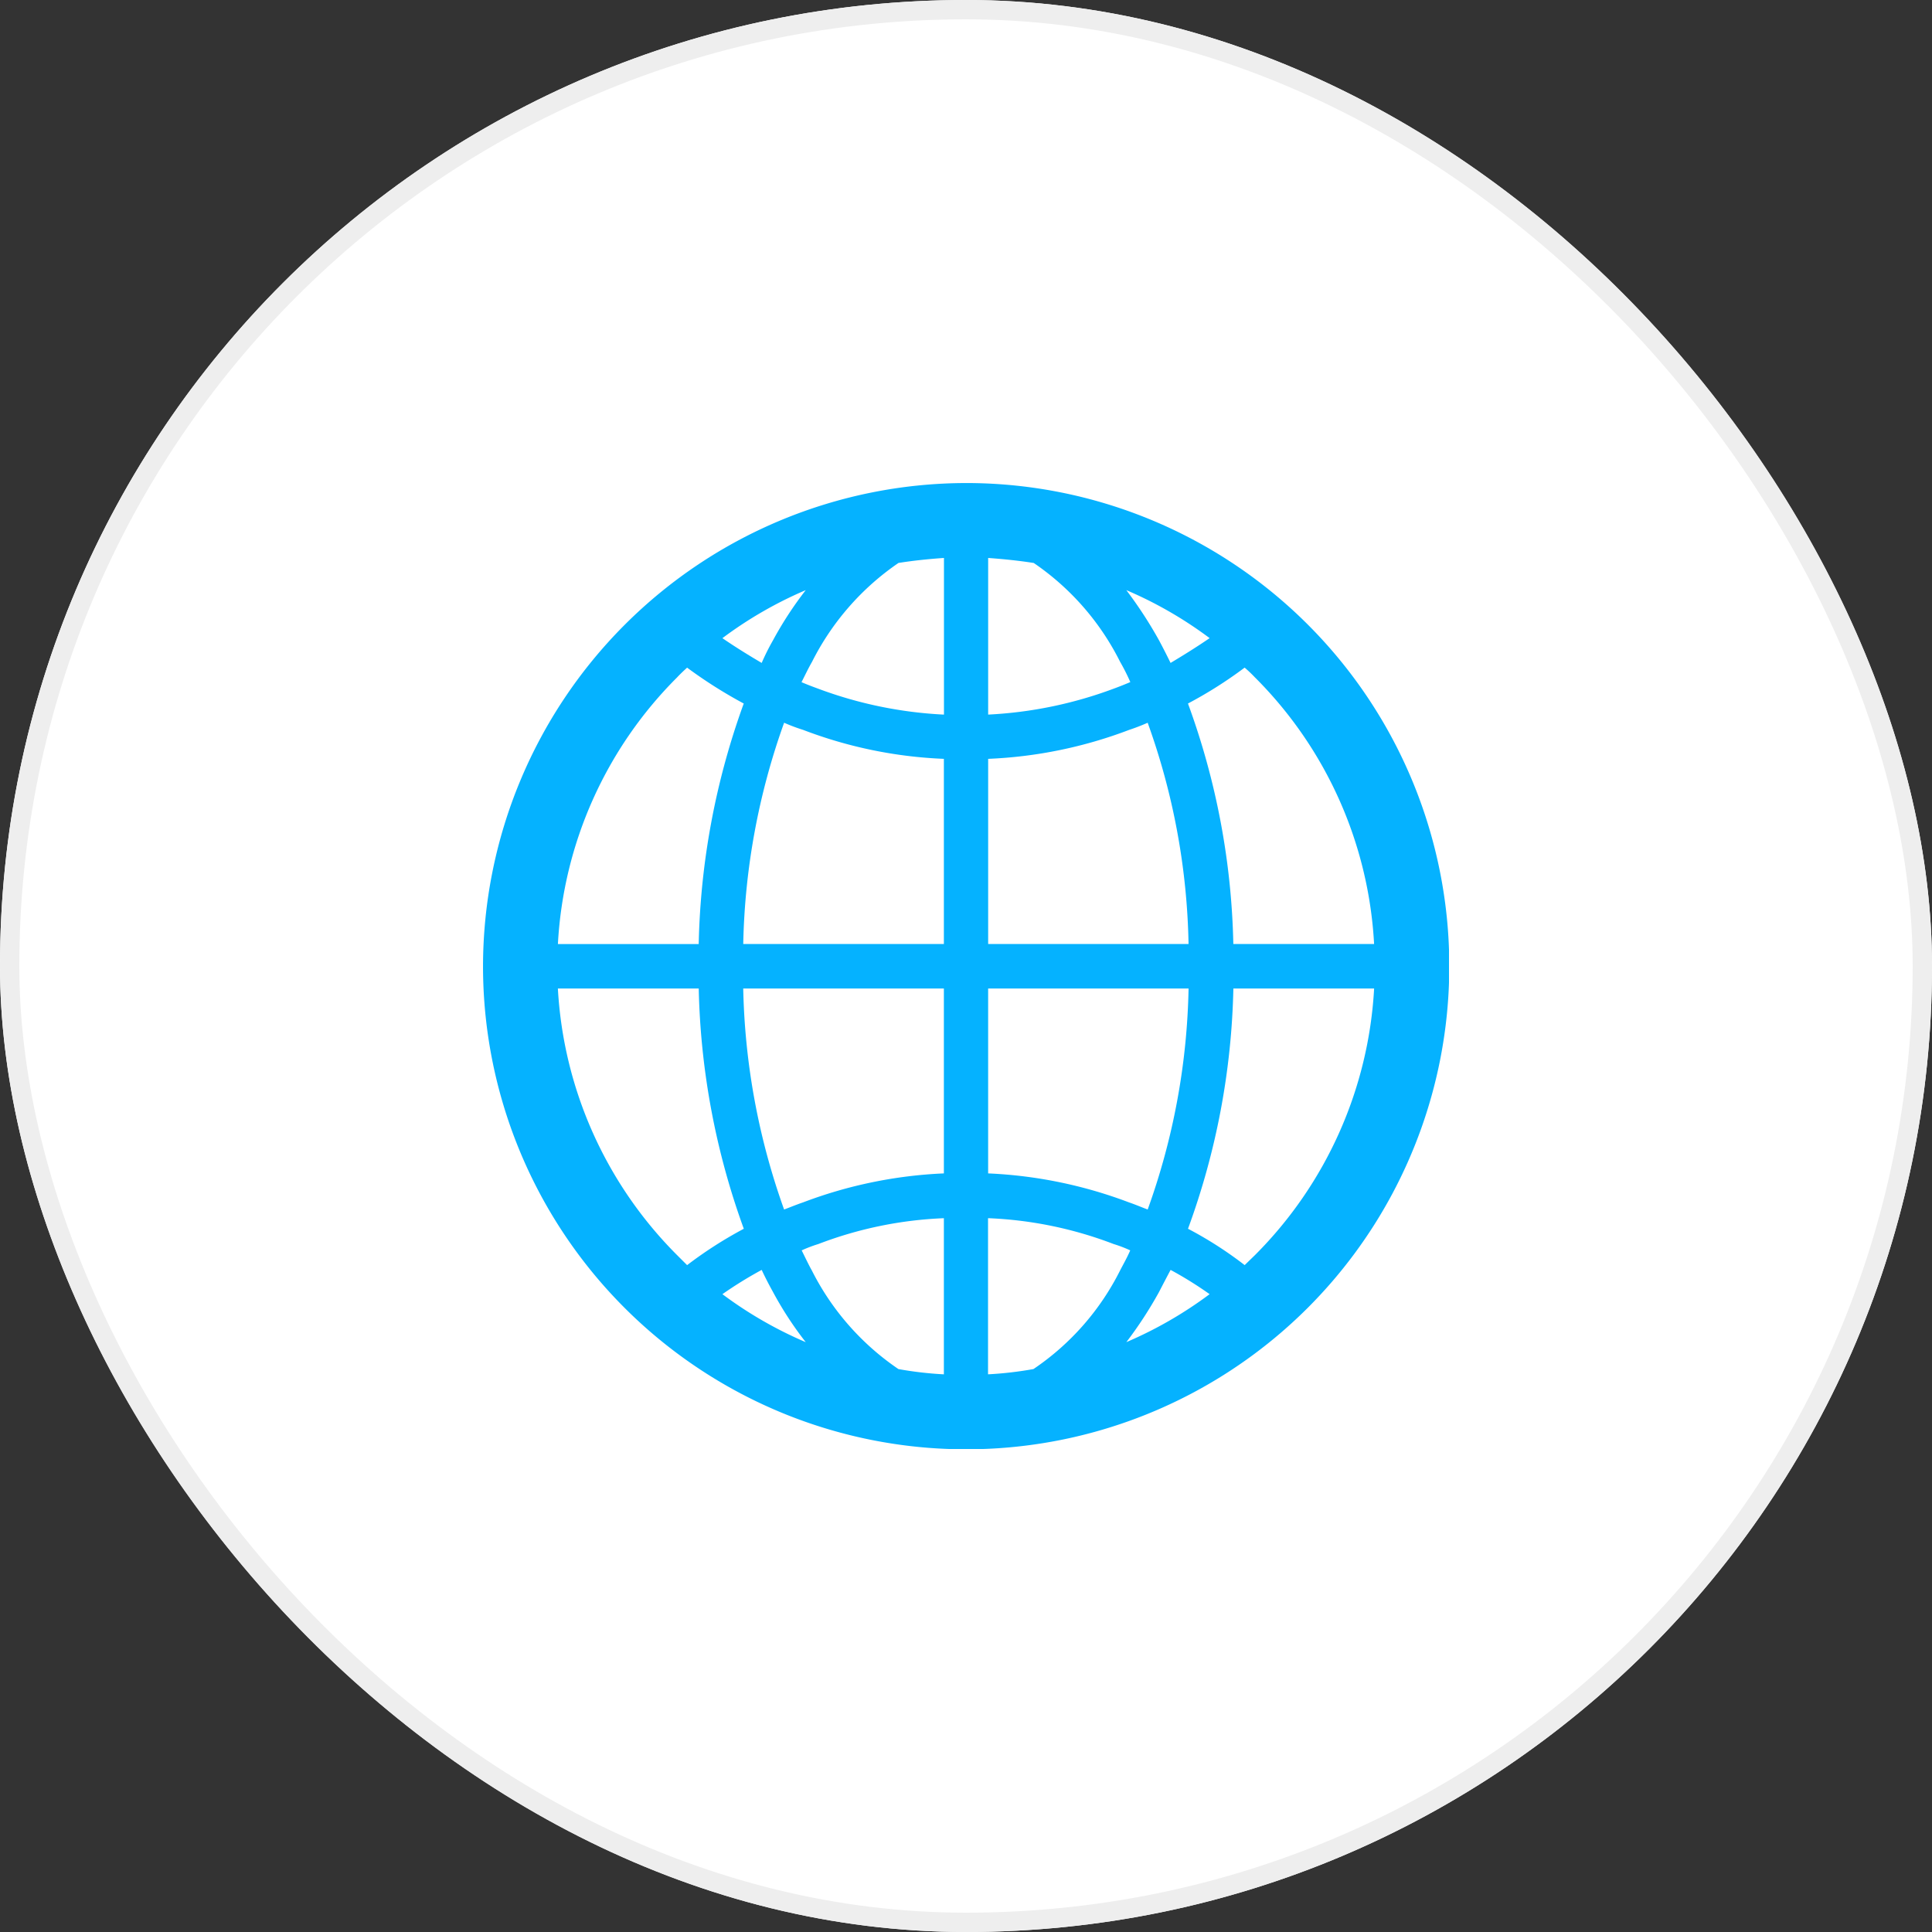 <svg xmlns="http://www.w3.org/2000/svg" xmlns:xlink="http://www.w3.org/1999/xlink" width="100" height="100" viewBox="0 0 100 100"><rect x="0" y="0" width="100" height="100" fill="#333333" stroke="none"/><defs><style>.a,.b{fill:#fff;}.a{stroke:#707070;}.b{stroke:#eee;}.c{clip-path:url(#a);}.d{fill:#05b2ff;}.e{stroke:none;}.f{fill:none;}</style><clipPath id="a"><rect class="a" width="50" height="50" transform="translate(1442 2763)"/></clipPath></defs><g transform="translate(-1417 -2738)"><g class="b" transform="translate(1417 2738)"><rect class="e" width="100" height="100" rx="50"/><rect class="f" x="0.5" y="0.5" width="99" height="99" rx="49.5"/></g><g class="c"><path class="d" d="M25.755.757a25.007,25.007,0,1,1-25,25,25.045,25.045,0,0,1,25-25ZM24.609,46.889v-8.08a20.378,20.378,0,0,0-6.5,1.338,6.9,6.9,0,0,0-.86.328c.178.355.341.709.532,1.051a13.5,13.5,0,0,0,4.476,5.092,18.75,18.75,0,0,0,2.348.272Zm16.1-36.072a6.476,6.476,0,0,0-.533-.506,22.2,22.2,0,0,1-2.933,1.858,38.41,38.41,0,0,1,2.348,12.447h7.286a21.108,21.108,0,0,0-6.168-13.8ZM38.364,8.784A20.891,20.891,0,0,0,34.052,6.3a21.85,21.85,0,0,1,1.691,2.594c.191.355.4.765.6,1.174.683-.409,1.364-.833,2.019-1.282ZM29.247,4.893c-.763-.121-1.555-.2-2.346-.258v8.107A21.581,21.581,0,0,0,33.4,11.4c.3-.11.573-.219.859-.341a10.647,10.647,0,0,0-.53-1.051,13.49,13.49,0,0,0-4.478-5.12Zm-4.639-.258c-.791.054-1.583.137-2.348.258a13.6,13.6,0,0,0-4.476,5.12c-.19.328-.354.681-.544,1.051.286.122.573.232.873.341a21.573,21.573,0,0,0,6.5,1.338V4.634ZM17.459,6.3a20.868,20.868,0,0,0-4.313,2.486c.655.45,1.338.873,2.033,1.282a11.733,11.733,0,0,1,.587-1.174A18.873,18.873,0,0,1,17.459,6.3Zm-6.141,4.012c-.164.151-.355.329-.519.506a21.108,21.108,0,0,0-6.168,13.8h7.288A38.786,38.786,0,0,1,14.25,12.169a24.068,24.068,0,0,1-2.933-1.858ZM4.63,26.921A21.166,21.166,0,0,0,10.8,40.72l.519.518a21.394,21.394,0,0,1,2.934-1.882,38.778,38.778,0,0,1-2.333-12.435H4.63Zm8.516,15.82a20.92,20.92,0,0,0,4.313,2.484,18.136,18.136,0,0,1-1.693-2.594c-.205-.368-.409-.763-.587-1.146a20.958,20.958,0,0,0-2.033,1.256ZM26.9,46.889a18.7,18.7,0,0,0,2.346-.272,13.39,13.39,0,0,0,4.478-5.092c.176-.341.382-.7.53-1.051a6.735,6.735,0,0,0-.859-.328,20.386,20.386,0,0,0-6.5-1.338v8.08Zm7.151-1.664a20.943,20.943,0,0,0,4.312-2.484,19.651,19.651,0,0,0-2.019-1.256c-.205.383-.409.778-.6,1.146a20.9,20.9,0,0,1-1.691,2.594Zm6.126-3.987.533-.518a21.166,21.166,0,0,0,6.168-13.8H39.593a38.4,38.4,0,0,1-2.348,12.435,19.9,19.9,0,0,1,2.933,1.882ZM35.157,13.164a10.243,10.243,0,0,1-.956.369,23.17,23.17,0,0,1-7.3,1.5v9.583H37.273a35.584,35.584,0,0,0-2.116-11.452ZM24.609,15.033a22.941,22.941,0,0,1-7.287-1.5,9.453,9.453,0,0,1-.982-.369,35.967,35.967,0,0,0-2.116,11.452H24.609V15.033Zm0,21.457V26.921H14.223a36.025,36.025,0,0,0,2.116,11.438c.327-.122.655-.259.982-.369a23.325,23.325,0,0,1,7.287-1.5Zm2.292,0a23.409,23.409,0,0,1,7.288,1.5c.327.11.641.247.969.369a35.644,35.644,0,0,0,2.116-11.438H26.9V36.49Z" transform="translate(1441.246 2762.245)"/></g></g></svg>